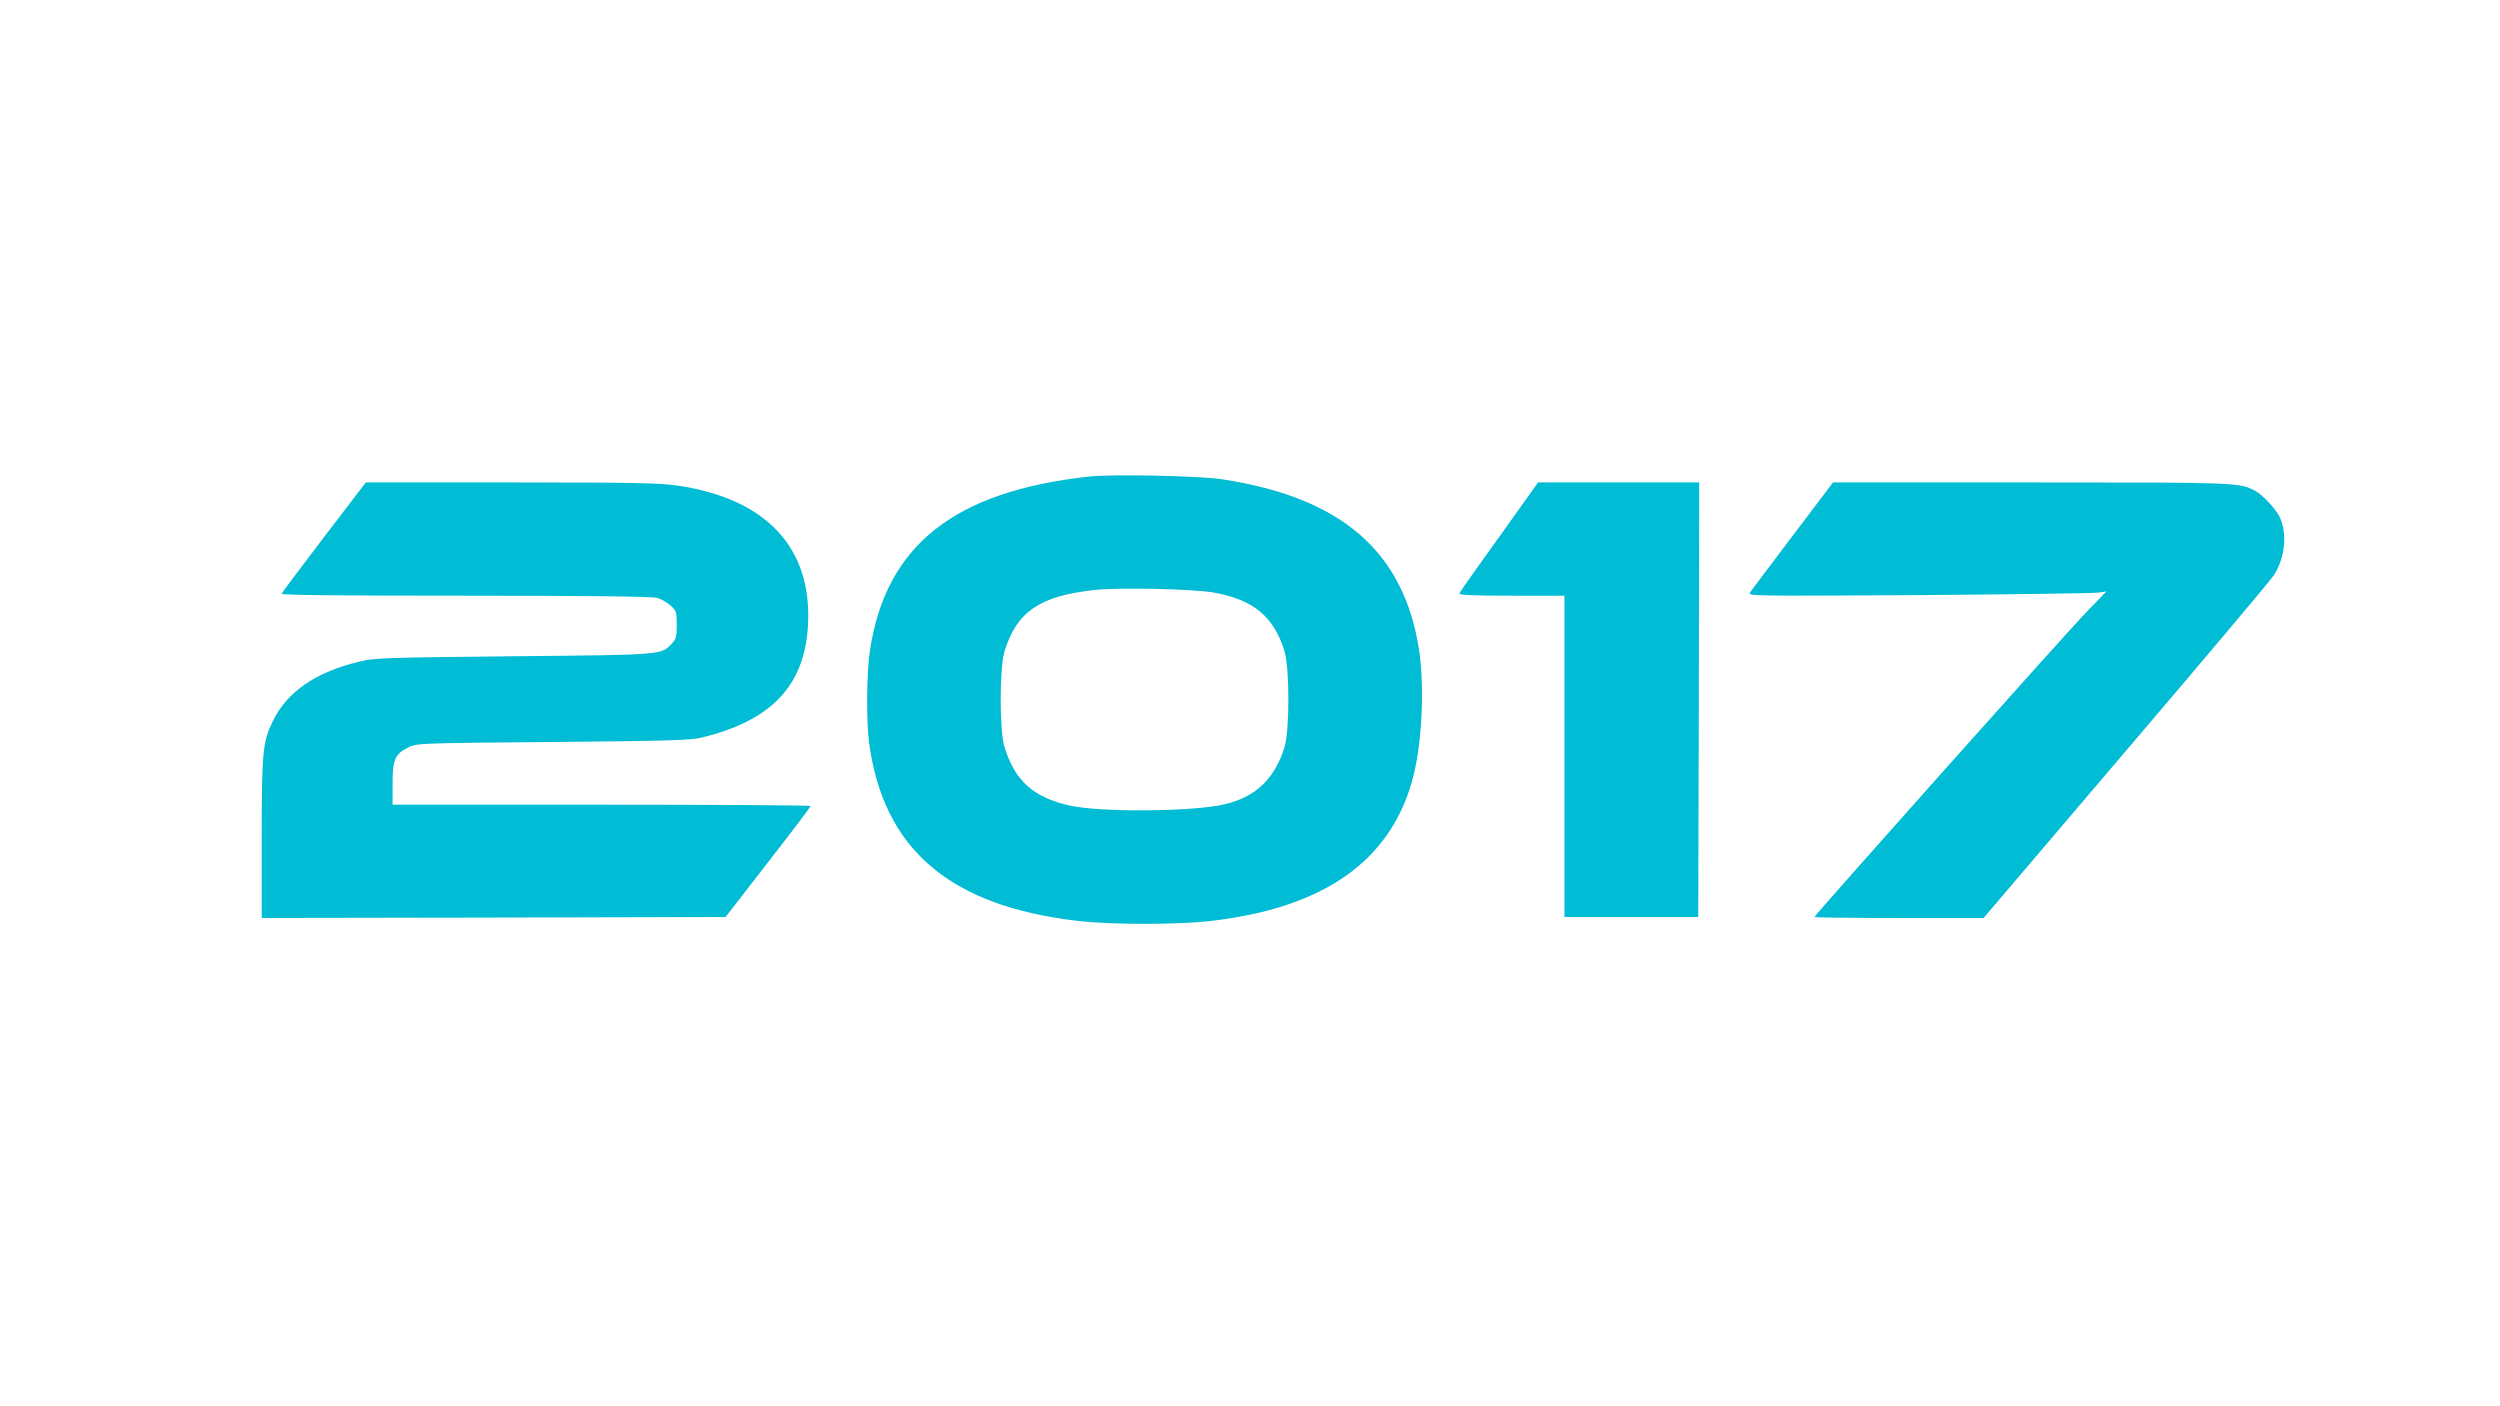 <?xml version="1.0" standalone="no"?>
<!DOCTYPE svg PUBLIC "-//W3C//DTD SVG 20010904//EN"
 "http://www.w3.org/TR/2001/REC-SVG-20010904/DTD/svg10.dtd">
<svg version="1.0" xmlns="http://www.w3.org/2000/svg"
 width="1280pt" height="720pt" viewBox="0 0 1280 720"
 preserveAspectRatio="xMidYMid meet">
<g transform="translate(0,720) scale(0.1,-0.1)"
fill="#00bcd4" stroke="none">
<path d="M5575 4760 c-691 -76 -1039 -353 -1121 -890 -17 -112 -19 -362 -4
-475 74 -544 413 -834 1068 -910 166 -20 518 -20 684 0 573 67 912 303 1028
717 50 177 65 470 36 668 -77 505 -396 783 -1009 876 -120 18 -561 27 -682 14z
m640 -594 c204 -37 307 -123 362 -301 26 -87 26 -403 0 -490 -51 -163 -147
-255 -307 -293 -160 -38 -631 -42 -790 -7 -188 41 -283 126 -337 300 -26 87
-26 403 0 490 63 203 179 283 458 314 127 14 507 6 614 -13z"/>
<path d="M1659 4450 c-118 -154 -215 -284 -217 -290 -3 -7 299 -10 940 -10
631 0 956 -4 981 -11 21 -5 52 -23 70 -39 30 -27 32 -32 32 -99 0 -63 -3 -73
-28 -99 -53 -55 -45 -55 -807 -62 -667 -7 -710 -8 -792 -28 -224 -54 -371
-156 -443 -308 -50 -106 -55 -155 -55 -597 l0 -407 1188 2 1187 3 217 280
c120 154 218 283 218 288 0 4 -481 7 -1070 7 l-1070 0 0 106 c0 126 12 153 80
187 45 22 47 22 740 28 584 5 705 9 760 22 360 87 530 266 547 577 21 396
-213 647 -669 714 -88 13 -227 16 -850 16 l-745 0 -214 -280z"/>
<path d="M7676 4451 c-110 -152 -202 -283 -204 -289 -3 -9 65 -12 267 -12
l271 0 0 -822 0 -823 342 0 343 0 3 1113 2 1112 -412 0 -413 0 -199 -279z"/>
<path d="M9180 4459 c-113 -149 -211 -280 -219 -291 -14 -20 -11 -20 865 -15
484 4 897 9 919 13 l40 6 -96 -99 c-94 -95 -1399 -1559 -1399 -1568 0 -3 195
-5 433 -5 l433 0 729 856 c402 471 743 876 758 900 56 90 68 203 32 291 -17
41 -90 120 -129 140 -82 43 -85 43 -1146 43 l-1015 0 -205 -271z"/>
</g>
</svg>
